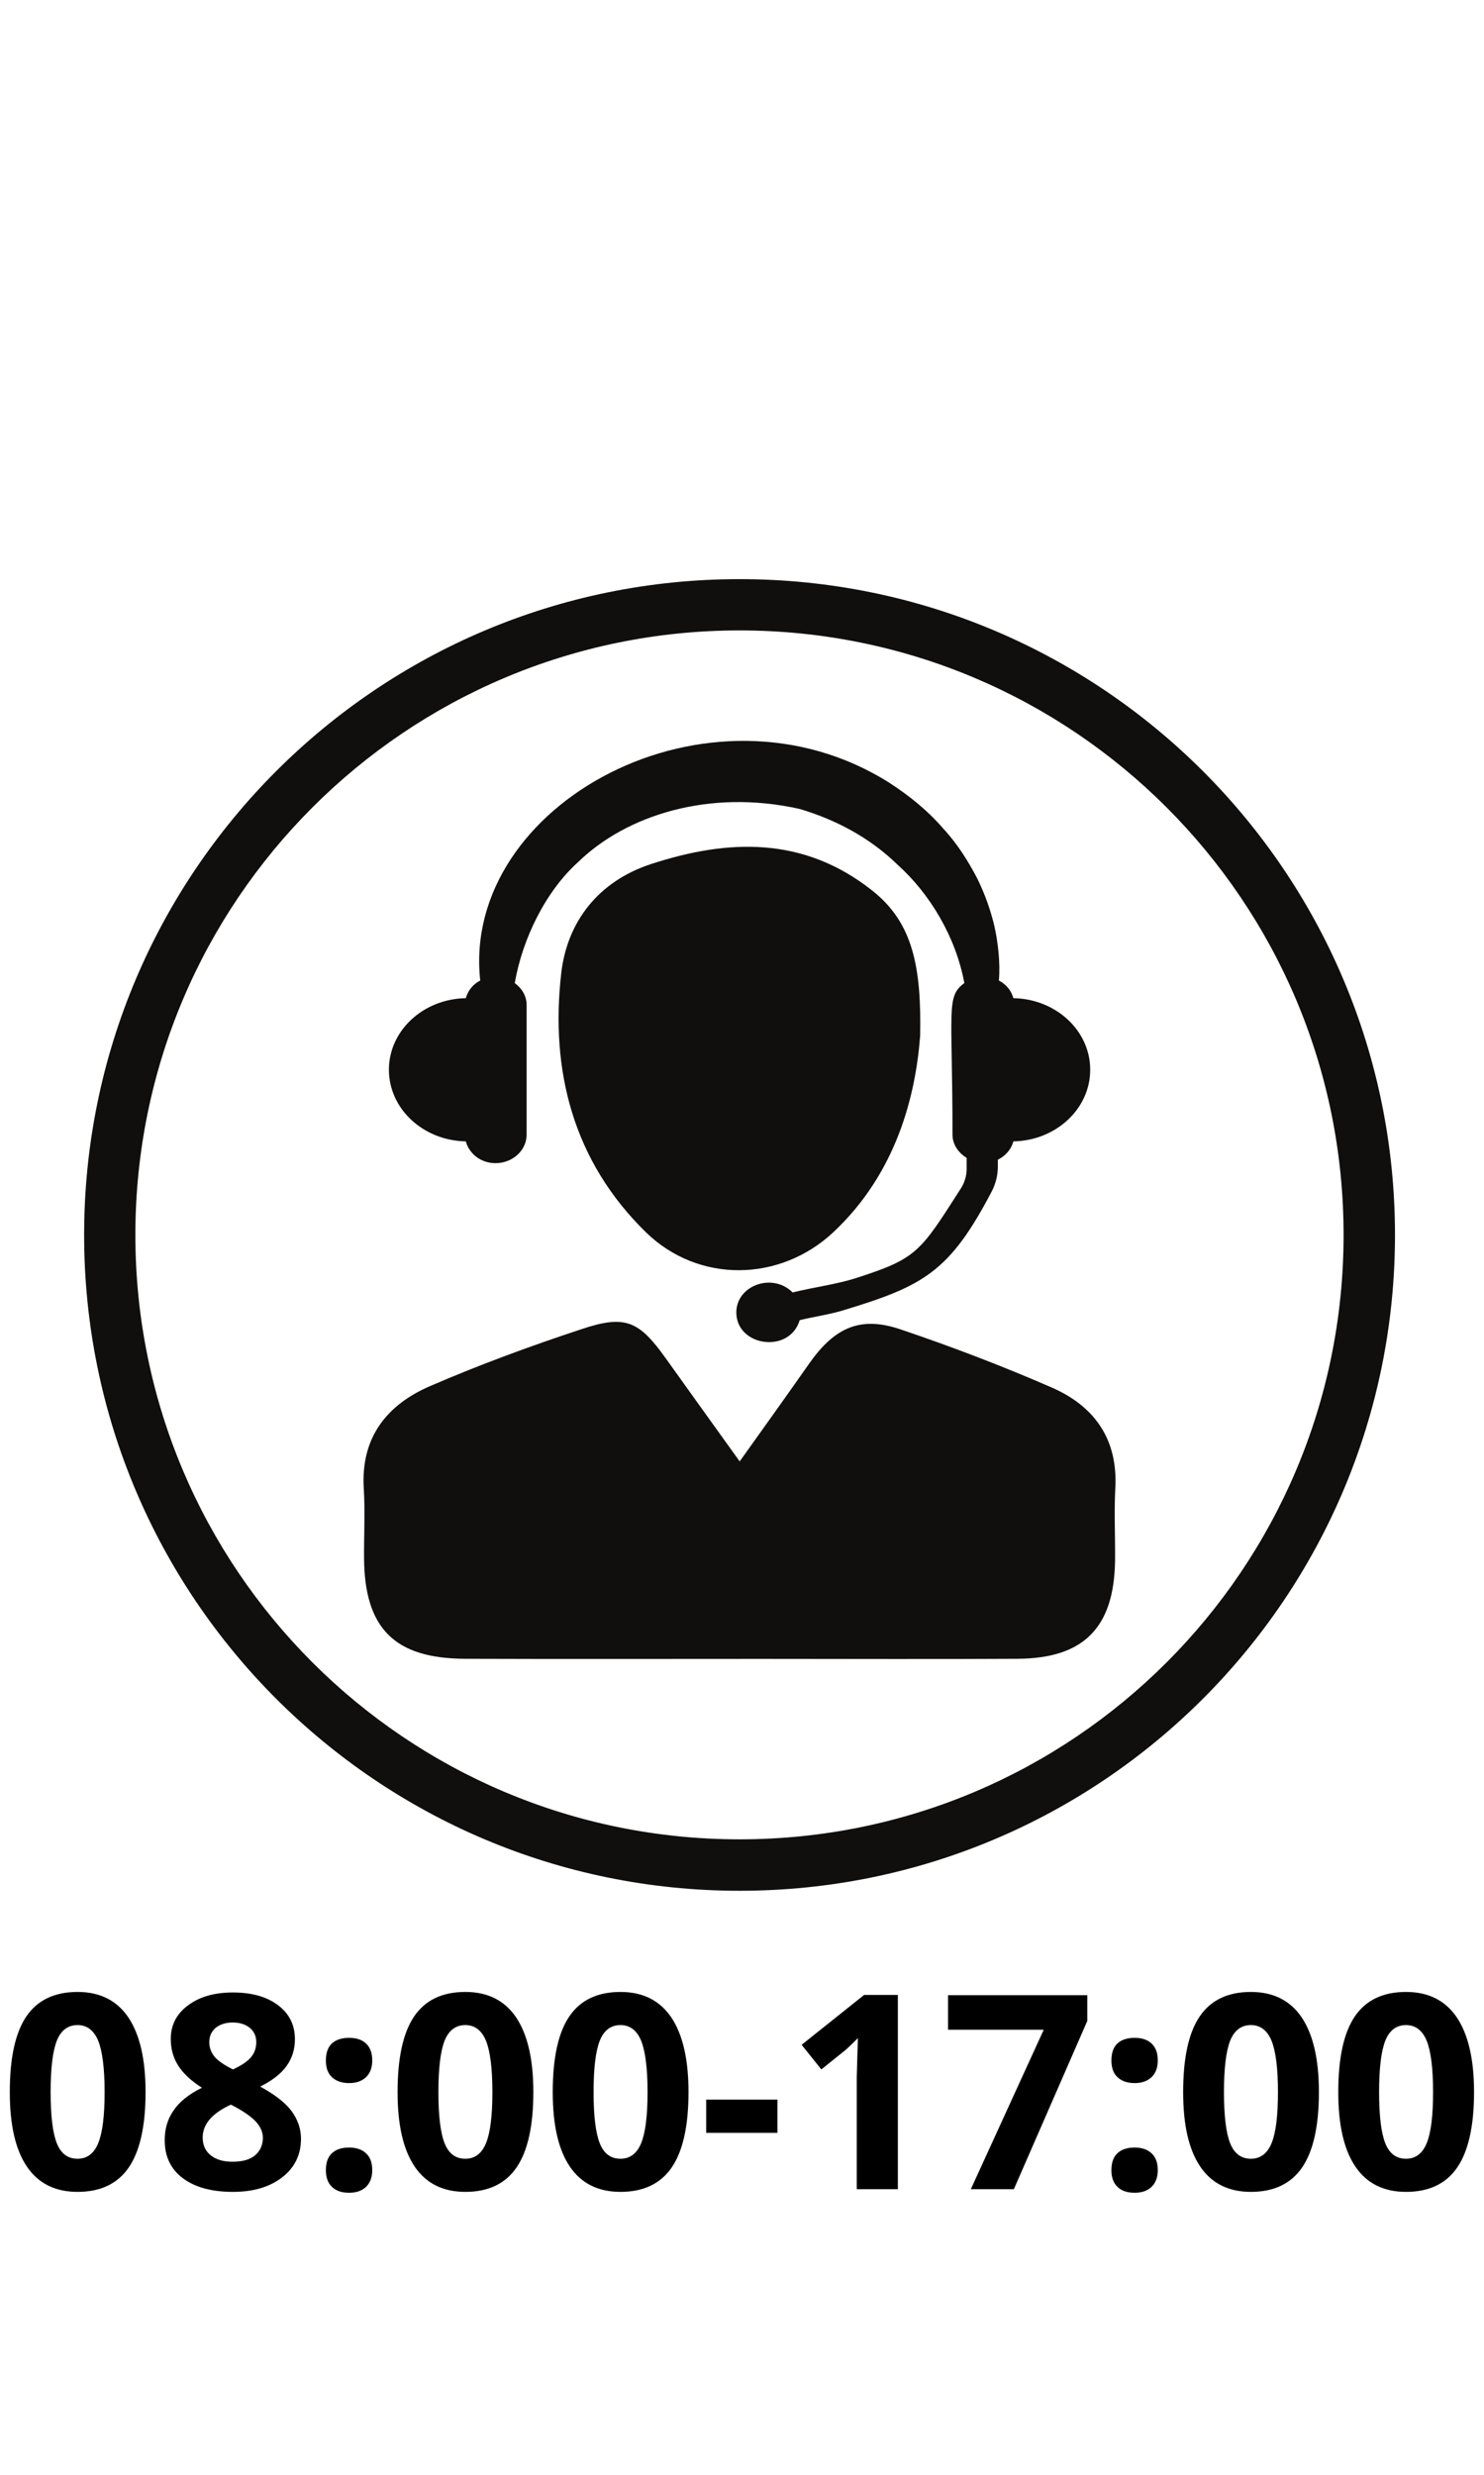 <svg xmlns="http://www.w3.org/2000/svg" xmlns:xlink="http://www.w3.org/1999/xlink" width="60" zoomAndPan="magnify" viewBox="0 0 45 75" height="100" preserveAspectRatio="xMidYMid meet" version="1.0"><defs><g/><clipPath id="b21d3a1932"><path d="M 2.551 17.551 L 42.301 17.551 L 42.301 57.301 L 2.551 57.301 Z M 2.551 17.551 " clip-rule="nonzero"/></clipPath></defs><rect x="-4.5" width="54" fill="#ffffff" y="-7.5" height="90" fill-opacity="1"/><rect x="-4.5" width="54" fill="#ffffff" y="-7.5" height="90" fill-opacity="1"/><path fill="#100f0d" d="M 30.73 30.25 C 30.664 30.016 30.508 29.828 30.289 29.715 C 30.336 29.195 30.266 28.555 30.145 28.031 C 30.039 27.598 29.879 27.117 29.629 26.613 C 29.367 26.117 29.047 25.586 28.594 25.102 C 28.16 24.594 27.605 24.137 26.98 23.73 C 21.52 20.27 13.977 24.367 14.562 29.715 C 14.344 29.828 14.188 30.02 14.125 30.25 C 12.832 30.273 11.793 31.234 11.793 32.418 C 11.793 33.605 12.832 34.566 14.125 34.59 C 14.227 34.965 14.582 35.25 15.023 35.25 C 15.547 35.25 15.969 34.863 15.969 34.383 L 15.969 30.457 C 15.969 30.184 15.824 29.949 15.609 29.793 C 15.844 28.441 16.547 27.012 17.531 26.125 C 18.98 24.715 21.492 23.898 24.25 24.516 C 25.312 24.832 26.355 25.363 27.227 26.215 C 28.195 27.086 28.984 28.391 29.242 29.793 C 28.68 30.207 28.883 30.566 28.883 34.383 C 28.883 34.684 29.059 34.934 29.312 35.09 L 29.312 35.422 C 29.312 35.633 29.25 35.84 29.137 36.016 C 27.902 37.941 27.82 38.137 25.953 38.734 C 25.367 38.922 24.707 39.004 24.035 39.168 C 23.422 38.555 22.328 38.957 22.328 39.773 C 22.328 40.805 23.938 41.039 24.25 40.008 C 24.703 39.898 25.168 39.836 25.605 39.699 C 28.012 38.969 28.801 38.535 30.074 36.105 C 30.191 35.875 30.258 35.621 30.258 35.359 L 30.258 35.145 C 30.492 35.031 30.664 34.832 30.73 34.59 C 32.02 34.566 33.059 33.605 33.059 32.418 C 33.059 31.234 32.02 30.273 30.73 30.25 " fill-opacity="1" fill-rule="nonzero"/><path fill="#100f0d" d="M 22.43 44.289 C 23.203 43.207 23.871 42.273 24.531 41.332 C 25.305 40.23 26.082 39.875 27.301 40.285 C 28.852 40.809 30.391 41.395 31.887 42.047 C 33.18 42.609 33.902 43.609 33.82 45.098 C 33.781 45.832 33.82 46.566 33.812 47.297 C 33.785 49.32 32.867 50.258 30.863 50.27 C 28.281 50.285 25.695 50.273 23.113 50.273 C 20.109 50.273 17.105 50.281 14.102 50.27 C 11.957 50.262 11.051 49.344 11.039 47.207 C 11.035 46.508 11.074 45.809 11.031 45.113 C 10.934 43.566 11.73 42.57 13.047 42.004 C 14.547 41.355 16.094 40.789 17.645 40.277 C 18.969 39.836 19.379 40.031 20.199 41.18 C 20.906 42.172 21.617 43.156 22.43 44.289 " fill-opacity="1" fill-rule="nonzero"/><path fill="#100f0d" d="M 27.902 31.395 C 27.762 33.215 27.184 35.547 25.273 37.34 C 23.652 38.859 21.18 38.898 19.586 37.344 C 17.375 35.184 16.68 32.441 17.02 29.48 C 17.203 27.93 18.145 26.711 19.734 26.188 C 22.09 25.418 24.375 25.344 26.453 26.992 C 27.668 27.953 27.945 29.273 27.902 31.395 " fill-opacity="1" fill-rule="nonzero"/><g clip-path="url(#b21d3a1932)"><path fill="#100f0d" d="M 22.426 55.742 C 12.309 55.742 4.105 47.543 4.105 37.426 C 4.105 27.309 12.309 19.105 22.426 19.105 C 32.543 19.105 40.742 27.309 40.742 37.426 C 40.742 47.543 32.543 55.742 22.426 55.742 Z M 22.426 17.551 C 11.449 17.551 2.551 26.449 2.551 37.426 C 2.551 48.402 11.449 57.301 22.426 57.301 C 33.402 57.301 42.301 48.402 42.301 37.426 C 42.301 26.449 33.402 17.551 22.426 17.551 " fill-opacity="1" fill-rule="nonzero"/></g><g fill="#ffffff" fill-opacity="1"><g transform="translate(18.015, 62.176)"><g><path d="M 0.859 -0.293 C 0.859 -0.191 0.824 -0.117 0.75 -0.062 C 0.676 -0.008 0.57 0.02 0.438 0.02 C 0.297 0.02 0.184 -0.004 0.105 -0.047 L 0.105 -0.199 C 0.156 -0.172 0.211 -0.152 0.27 -0.137 C 0.328 -0.121 0.387 -0.113 0.441 -0.113 C 0.527 -0.113 0.59 -0.129 0.637 -0.156 C 0.68 -0.18 0.703 -0.223 0.703 -0.277 C 0.703 -0.32 0.688 -0.355 0.648 -0.383 C 0.613 -0.414 0.543 -0.449 0.438 -0.488 C 0.34 -0.527 0.27 -0.559 0.227 -0.586 C 0.188 -0.613 0.156 -0.645 0.133 -0.68 C 0.113 -0.715 0.102 -0.758 0.102 -0.805 C 0.102 -0.895 0.137 -0.961 0.211 -1.012 C 0.281 -1.062 0.379 -1.086 0.5 -1.086 C 0.617 -1.086 0.727 -1.062 0.836 -1.016 L 0.781 -0.887 C 0.672 -0.93 0.574 -0.953 0.488 -0.953 C 0.414 -0.953 0.355 -0.941 0.316 -0.914 C 0.277 -0.891 0.258 -0.859 0.258 -0.816 C 0.258 -0.789 0.266 -0.762 0.277 -0.742 C 0.293 -0.723 0.316 -0.703 0.352 -0.688 C 0.383 -0.668 0.445 -0.641 0.535 -0.605 C 0.664 -0.562 0.75 -0.516 0.793 -0.469 C 0.84 -0.422 0.859 -0.363 0.859 -0.293 Z M 0.859 -0.293 "/></g></g></g><g fill="#ffffff" fill-opacity="1"><g transform="translate(18.965, 62.176)"><g><path d="M 0.652 -0.941 L 0.383 -0.941 L 0.383 0 L 0.219 0 L 0.219 -0.941 L 0.027 -0.941 L 0.027 -1.016 L 0.219 -1.074 L 0.219 -1.133 C 0.219 -1.395 0.332 -1.527 0.562 -1.527 C 0.621 -1.527 0.688 -1.516 0.762 -1.492 L 0.719 -1.363 C 0.656 -1.383 0.605 -1.395 0.559 -1.395 C 0.5 -1.395 0.453 -1.371 0.426 -1.332 C 0.395 -1.293 0.383 -1.227 0.383 -1.137 L 0.383 -1.066 L 0.652 -1.066 Z M 0.652 -0.941 "/></g></g></g><g fill="#ffffff" fill-opacity="1"><g transform="translate(19.64, 62.176)"><g><path d="M 0.898 -0.145 L 0.891 -0.145 C 0.816 -0.035 0.703 0.02 0.555 0.02 C 0.414 0.02 0.305 -0.027 0.227 -0.125 C 0.152 -0.219 0.113 -0.355 0.113 -0.531 C 0.113 -0.707 0.152 -0.844 0.23 -0.941 C 0.309 -1.039 0.414 -1.086 0.555 -1.086 C 0.699 -1.086 0.809 -1.035 0.887 -0.93 L 0.898 -0.93 L 0.895 -1.008 L 0.891 -1.082 L 0.891 -1.516 L 1.051 -1.516 L 1.051 0 L 0.918 0 Z M 0.574 -0.117 C 0.684 -0.117 0.766 -0.145 0.816 -0.207 C 0.863 -0.266 0.891 -0.363 0.891 -0.496 L 0.891 -0.531 C 0.891 -0.684 0.863 -0.789 0.812 -0.855 C 0.762 -0.918 0.684 -0.953 0.574 -0.953 C 0.477 -0.953 0.406 -0.914 0.355 -0.84 C 0.305 -0.766 0.281 -0.664 0.281 -0.527 C 0.281 -0.391 0.305 -0.289 0.355 -0.219 C 0.406 -0.152 0.477 -0.117 0.574 -0.117 Z M 0.574 -0.117 "/></g></g></g><g fill="#ffffff" fill-opacity="1"><g transform="translate(20.861, 62.176)"><g><path d="M 0.859 -0.293 C 0.859 -0.191 0.824 -0.117 0.75 -0.062 C 0.676 -0.008 0.57 0.02 0.438 0.02 C 0.297 0.02 0.184 -0.004 0.105 -0.047 L 0.105 -0.199 C 0.156 -0.172 0.211 -0.152 0.27 -0.137 C 0.328 -0.121 0.387 -0.113 0.441 -0.113 C 0.527 -0.113 0.59 -0.129 0.637 -0.156 C 0.68 -0.18 0.703 -0.223 0.703 -0.277 C 0.703 -0.32 0.688 -0.355 0.648 -0.383 C 0.613 -0.414 0.543 -0.449 0.438 -0.488 C 0.34 -0.527 0.27 -0.559 0.227 -0.586 C 0.188 -0.613 0.156 -0.645 0.133 -0.68 C 0.113 -0.715 0.102 -0.758 0.102 -0.805 C 0.102 -0.895 0.137 -0.961 0.211 -1.012 C 0.281 -1.062 0.379 -1.086 0.5 -1.086 C 0.617 -1.086 0.727 -1.062 0.836 -1.016 L 0.781 -0.887 C 0.672 -0.93 0.574 -0.953 0.488 -0.953 C 0.414 -0.953 0.355 -0.941 0.316 -0.914 C 0.277 -0.891 0.258 -0.859 0.258 -0.816 C 0.258 -0.789 0.266 -0.762 0.277 -0.742 C 0.293 -0.723 0.316 -0.703 0.352 -0.688 C 0.383 -0.668 0.445 -0.641 0.535 -0.605 C 0.664 -0.562 0.75 -0.516 0.793 -0.469 C 0.84 -0.422 0.859 -0.363 0.859 -0.293 Z M 0.859 -0.293 "/></g></g></g><g fill="#ffffff" fill-opacity="1"><g transform="translate(21.812, 62.176)"><g><path d="M 0.652 -0.941 L 0.383 -0.941 L 0.383 0 L 0.219 0 L 0.219 -0.941 L 0.027 -0.941 L 0.027 -1.016 L 0.219 -1.074 L 0.219 -1.133 C 0.219 -1.395 0.332 -1.527 0.562 -1.527 C 0.621 -1.527 0.688 -1.516 0.762 -1.492 L 0.719 -1.363 C 0.656 -1.383 0.605 -1.395 0.559 -1.395 C 0.5 -1.395 0.453 -1.371 0.426 -1.332 C 0.395 -1.293 0.383 -1.227 0.383 -1.137 L 0.383 -1.066 L 0.652 -1.066 Z M 0.652 -0.941 "/></g></g></g><g fill="#000000" fill-opacity="1"><g transform="translate(0, 66.344)"><g><path d="M 4.414 -2.941 C 4.414 -1.914 4.242 -1.152 3.906 -0.66 C 3.57 -0.168 3.051 0.082 2.352 0.082 C 1.672 0.082 1.16 -0.176 0.816 -0.684 C 0.469 -1.195 0.297 -1.945 0.297 -2.941 C 0.297 -3.98 0.465 -4.746 0.801 -5.238 C 1.137 -5.73 1.652 -5.977 2.352 -5.977 C 3.031 -5.977 3.543 -5.719 3.891 -5.207 C 4.238 -4.691 4.414 -3.938 4.414 -2.941 Z M 1.535 -2.941 C 1.535 -2.223 1.598 -1.703 1.723 -1.391 C 1.848 -1.078 2.055 -0.922 2.352 -0.922 C 2.641 -0.922 2.852 -1.082 2.98 -1.398 C 3.109 -1.715 3.172 -2.23 3.172 -2.941 C 3.172 -3.664 3.105 -4.184 2.977 -4.5 C 2.848 -4.812 2.637 -4.973 2.352 -4.973 C 2.059 -4.973 1.848 -4.812 1.723 -4.5 C 1.598 -4.184 1.535 -3.664 1.535 -2.941 Z M 1.535 -2.941 "/></g></g></g><g fill="#000000" fill-opacity="1"><g transform="translate(4.705, 66.344)"><g><path d="M 2.359 -5.961 C 2.922 -5.961 3.379 -5.836 3.723 -5.578 C 4.066 -5.32 4.238 -4.977 4.238 -4.543 C 4.238 -4.242 4.156 -3.973 3.988 -3.738 C 3.824 -3.504 3.555 -3.293 3.184 -3.109 C 3.625 -2.871 3.941 -2.625 4.133 -2.371 C 4.324 -2.113 4.422 -1.832 4.422 -1.527 C 4.422 -1.043 4.23 -0.652 3.852 -0.359 C 3.473 -0.066 2.977 0.082 2.359 0.082 C 1.715 0.082 1.211 -0.055 0.84 -0.332 C 0.473 -0.605 0.289 -0.992 0.289 -1.492 C 0.289 -1.828 0.379 -2.129 0.559 -2.387 C 0.734 -2.648 1.023 -2.879 1.418 -3.074 C 1.082 -3.289 0.84 -3.516 0.691 -3.758 C 0.543 -3.996 0.473 -4.262 0.473 -4.551 C 0.473 -4.969 0.645 -5.312 0.996 -5.57 C 1.344 -5.832 1.797 -5.961 2.359 -5.961 Z M 1.441 -1.566 C 1.441 -1.336 1.523 -1.156 1.684 -1.027 C 1.844 -0.898 2.062 -0.832 2.344 -0.832 C 2.652 -0.832 2.883 -0.898 3.035 -1.031 C 3.188 -1.164 3.266 -1.34 3.266 -1.559 C 3.266 -1.738 3.188 -1.906 3.039 -2.062 C 2.887 -2.219 2.641 -2.387 2.297 -2.562 C 1.727 -2.301 1.441 -1.969 1.441 -1.566 Z M 2.352 -5.051 C 2.141 -5.051 1.969 -4.996 1.836 -4.891 C 1.707 -4.781 1.641 -4.637 1.641 -4.453 C 1.641 -4.293 1.695 -4.148 1.797 -4.02 C 1.902 -3.891 2.09 -3.762 2.359 -3.629 C 2.621 -3.75 2.805 -3.875 2.91 -4.004 C 3.016 -4.133 3.066 -4.285 3.066 -4.453 C 3.066 -4.637 3 -4.785 2.867 -4.891 C 2.73 -5 2.559 -5.051 2.352 -5.051 Z M 2.352 -5.051 "/></g></g></g><g fill="#000000" fill-opacity="1"><g transform="translate(9.409, 66.344)"><g><path d="M 0.473 -0.574 C 0.473 -0.801 0.531 -0.973 0.652 -1.086 C 0.773 -1.203 0.949 -1.262 1.18 -1.262 C 1.402 -1.262 1.574 -1.199 1.695 -1.082 C 1.82 -0.965 1.879 -0.797 1.879 -0.574 C 1.879 -0.363 1.816 -0.195 1.695 -0.074 C 1.57 0.047 1.398 0.109 1.18 0.109 C 0.953 0.109 0.781 0.051 0.656 -0.07 C 0.531 -0.191 0.473 -0.359 0.473 -0.574 Z M 0.473 -3.902 C 0.473 -4.125 0.531 -4.297 0.652 -4.414 C 0.773 -4.527 0.949 -4.586 1.18 -4.586 C 1.402 -4.586 1.574 -4.527 1.695 -4.41 C 1.82 -4.289 1.879 -4.121 1.879 -3.902 C 1.879 -3.684 1.816 -3.516 1.691 -3.395 C 1.566 -3.277 1.398 -3.215 1.18 -3.215 C 0.953 -3.215 0.781 -3.277 0.656 -3.395 C 0.531 -3.512 0.473 -3.68 0.473 -3.902 Z M 0.473 -3.902 "/></g></g></g><g fill="#000000" fill-opacity="1"><g transform="translate(11.759, 66.344)"><g><path d="M 4.414 -2.941 C 4.414 -1.914 4.242 -1.152 3.906 -0.66 C 3.57 -0.168 3.051 0.082 2.352 0.082 C 1.672 0.082 1.16 -0.176 0.816 -0.684 C 0.469 -1.195 0.297 -1.945 0.297 -2.941 C 0.297 -3.98 0.465 -4.746 0.801 -5.238 C 1.137 -5.73 1.652 -5.977 2.352 -5.977 C 3.031 -5.977 3.543 -5.719 3.891 -5.207 C 4.238 -4.691 4.414 -3.938 4.414 -2.941 Z M 1.535 -2.941 C 1.535 -2.223 1.598 -1.703 1.723 -1.391 C 1.848 -1.078 2.055 -0.922 2.352 -0.922 C 2.641 -0.922 2.852 -1.082 2.98 -1.398 C 3.109 -1.715 3.172 -2.23 3.172 -2.941 C 3.172 -3.664 3.105 -4.184 2.977 -4.5 C 2.848 -4.812 2.637 -4.973 2.352 -4.973 C 2.059 -4.973 1.848 -4.812 1.723 -4.5 C 1.598 -4.184 1.535 -3.664 1.535 -2.941 Z M 1.535 -2.941 "/></g></g></g><g fill="#000000" fill-opacity="1"><g transform="translate(16.464, 66.344)"><g><path d="M 4.414 -2.941 C 4.414 -1.914 4.242 -1.152 3.906 -0.66 C 3.57 -0.168 3.051 0.082 2.352 0.082 C 1.672 0.082 1.16 -0.176 0.816 -0.684 C 0.469 -1.195 0.297 -1.945 0.297 -2.941 C 0.297 -3.98 0.465 -4.746 0.801 -5.238 C 1.137 -5.73 1.652 -5.977 2.352 -5.977 C 3.031 -5.977 3.543 -5.719 3.891 -5.207 C 4.238 -4.691 4.414 -3.938 4.414 -2.941 Z M 1.535 -2.941 C 1.535 -2.223 1.598 -1.703 1.723 -1.391 C 1.848 -1.078 2.055 -0.922 2.352 -0.922 C 2.641 -0.922 2.852 -1.082 2.98 -1.398 C 3.109 -1.715 3.172 -2.23 3.172 -2.941 C 3.172 -3.664 3.105 -4.184 2.977 -4.5 C 2.848 -4.812 2.637 -4.973 2.352 -4.973 C 2.059 -4.973 1.848 -4.812 1.723 -4.5 C 1.598 -4.184 1.535 -3.664 1.535 -2.941 Z M 1.535 -2.941 "/></g></g></g><g fill="#000000" fill-opacity="1"><g transform="translate(21.168, 66.344)"><g><path d="M 0.246 -2.715 L 2.406 -2.715 L 2.406 -1.707 L 0.246 -1.707 Z M 0.246 -2.715 "/></g></g></g><g fill="#000000" fill-opacity="1"><g transform="translate(23.82, 66.344)"><g><path d="M 3.406 0 L 2.16 0 L 2.16 -3.406 L 2.176 -3.965 L 2.195 -4.578 C 1.988 -4.371 1.844 -4.234 1.762 -4.172 L 1.086 -3.629 L 0.488 -4.375 L 2.383 -5.887 L 3.406 -5.887 Z M 3.406 0 "/></g></g></g><g fill="#000000" fill-opacity="1"><g transform="translate(28.525, 66.344)"><g><path d="M 0.914 0 L 3.125 -4.832 L 0.223 -4.832 L 0.223 -5.879 L 4.445 -5.879 L 4.445 -5.098 L 2.219 0 Z M 0.914 0 "/></g></g></g><g fill="#000000" fill-opacity="1"><g transform="translate(33.229, 66.344)"><g><path d="M 0.473 -0.574 C 0.473 -0.801 0.531 -0.973 0.652 -1.086 C 0.773 -1.203 0.949 -1.262 1.18 -1.262 C 1.402 -1.262 1.574 -1.199 1.695 -1.082 C 1.82 -0.965 1.879 -0.797 1.879 -0.574 C 1.879 -0.363 1.816 -0.195 1.695 -0.074 C 1.57 0.047 1.398 0.109 1.18 0.109 C 0.953 0.109 0.781 0.051 0.656 -0.07 C 0.531 -0.191 0.473 -0.359 0.473 -0.574 Z M 0.473 -3.902 C 0.473 -4.125 0.531 -4.297 0.652 -4.414 C 0.773 -4.527 0.949 -4.586 1.18 -4.586 C 1.402 -4.586 1.574 -4.527 1.695 -4.41 C 1.82 -4.289 1.879 -4.121 1.879 -3.902 C 1.879 -3.684 1.816 -3.516 1.691 -3.395 C 1.566 -3.277 1.398 -3.215 1.18 -3.215 C 0.953 -3.215 0.781 -3.277 0.656 -3.395 C 0.531 -3.512 0.473 -3.68 0.473 -3.902 Z M 0.473 -3.902 "/></g></g></g><g fill="#000000" fill-opacity="1"><g transform="translate(35.58, 66.344)"><g><path d="M 4.414 -2.941 C 4.414 -1.914 4.242 -1.152 3.906 -0.66 C 3.57 -0.168 3.051 0.082 2.352 0.082 C 1.672 0.082 1.16 -0.176 0.816 -0.684 C 0.469 -1.195 0.297 -1.945 0.297 -2.941 C 0.297 -3.98 0.465 -4.746 0.801 -5.238 C 1.137 -5.73 1.652 -5.977 2.352 -5.977 C 3.031 -5.977 3.543 -5.719 3.891 -5.207 C 4.238 -4.691 4.414 -3.938 4.414 -2.941 Z M 1.535 -2.941 C 1.535 -2.223 1.598 -1.703 1.723 -1.391 C 1.848 -1.078 2.055 -0.922 2.352 -0.922 C 2.641 -0.922 2.852 -1.082 2.98 -1.398 C 3.109 -1.715 3.172 -2.23 3.172 -2.941 C 3.172 -3.664 3.105 -4.184 2.977 -4.5 C 2.848 -4.812 2.637 -4.973 2.352 -4.973 C 2.059 -4.973 1.848 -4.812 1.723 -4.5 C 1.598 -4.184 1.535 -3.664 1.535 -2.941 Z M 1.535 -2.941 "/></g></g></g><g fill="#000000" fill-opacity="1"><g transform="translate(40.284, 66.344)"><g><path d="M 4.414 -2.941 C 4.414 -1.914 4.242 -1.152 3.906 -0.66 C 3.57 -0.168 3.051 0.082 2.352 0.082 C 1.672 0.082 1.16 -0.176 0.816 -0.684 C 0.469 -1.195 0.297 -1.945 0.297 -2.941 C 0.297 -3.98 0.465 -4.746 0.801 -5.238 C 1.137 -5.73 1.652 -5.977 2.352 -5.977 C 3.031 -5.977 3.543 -5.719 3.891 -5.207 C 4.238 -4.691 4.414 -3.938 4.414 -2.941 Z M 1.535 -2.941 C 1.535 -2.223 1.598 -1.703 1.723 -1.391 C 1.848 -1.078 2.055 -0.922 2.352 -0.922 C 2.641 -0.922 2.852 -1.082 2.98 -1.398 C 3.109 -1.715 3.172 -2.23 3.172 -2.941 C 3.172 -3.664 3.105 -4.184 2.977 -4.5 C 2.848 -4.812 2.637 -4.973 2.352 -4.973 C 2.059 -4.973 1.848 -4.812 1.723 -4.5 C 1.598 -4.184 1.535 -3.664 1.535 -2.941 Z M 1.535 -2.941 "/></g></g></g></svg>